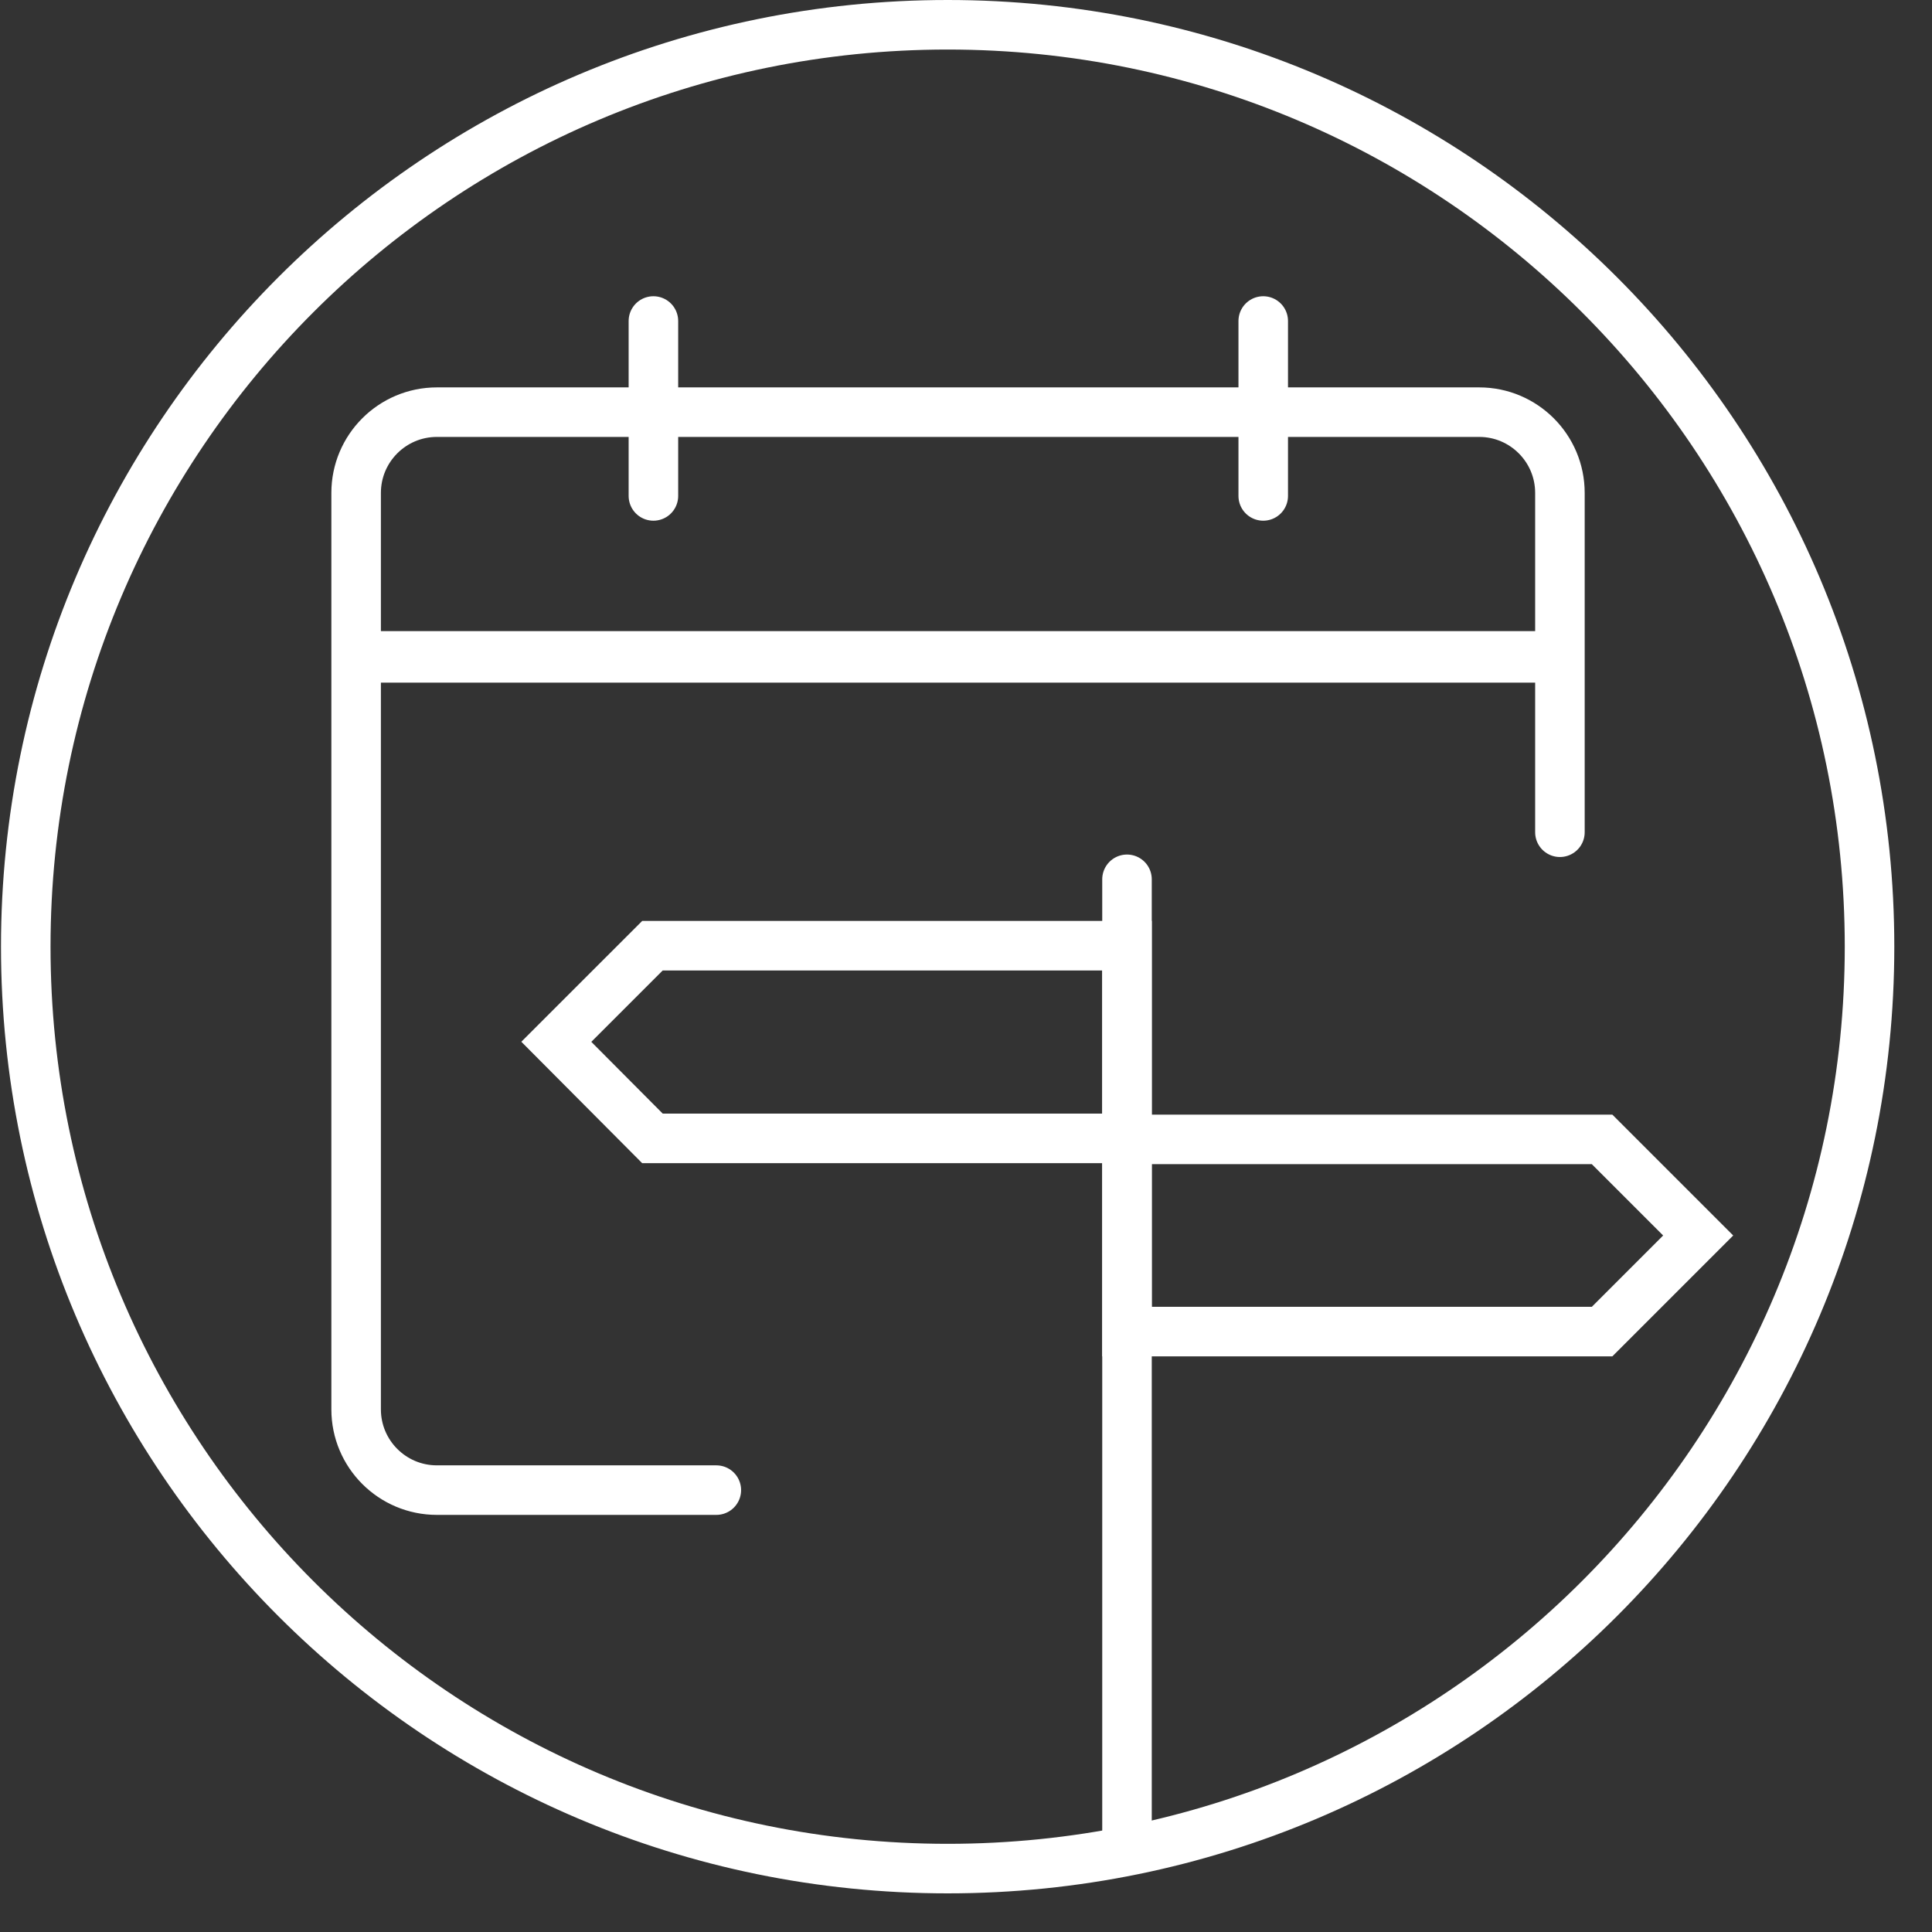 <?xml version="1.0" encoding="UTF-8"?>
<svg xmlns="http://www.w3.org/2000/svg" width="39" height="39" viewBox="0 0 39 39" fill="none">
  <rect x="0" y="0" width="39" height="39" fill="#333333" stroke="none"/>
  <g clip-path="url(#clip0_5938_2594)">
    <path d="M19.13 37.72C29.408 37.72 37.739 29.388 37.739 19.11C37.739 8.832 29.408 0.5 19.13 0.5C8.852 0.5 0.52 8.832 0.52 19.11C0.52 29.388 8.852 37.72 19.13 37.72Z" stroke="white" stroke-miterlimit="10"></path>
    <path d="M14.46 30.08H8.819C7.919 30.08 7.189 29.35 7.189 28.45V9.95C7.189 9.05 7.919 8.32 8.819 8.32H29.86C30.759 8.32 31.489 9.05 31.489 9.95V16.8" stroke="white" stroke-miterlimit="10" stroke-linecap="round"></path>
    <path d="M7.189 13.26H31.309" stroke="white" stroke-width="1.04" stroke-miterlimit="10"></path>
    <path d="M13.19 6.48V10.011" stroke="white" stroke-miterlimit="10" stroke-linecap="round"></path>
    <path d="M25.5 6.48V10.011" stroke="white" stroke-miterlimit="10" stroke-linecap="round"></path>
    <path d="M22.75 22.98H13.171L11.23 21.03L13.171 19.09H22.75V22.98Z" stroke="white" stroke-miterlimit="10" stroke-linecap="round"></path>
    <path d="M22.75 26.88H32.34L34.28 24.94L32.34 23H22.75V26.88Z" stroke="white" stroke-miterlimit="10" stroke-linecap="round"></path>
    <path d="M22.75 17.75V37.09" stroke="white" stroke-miterlimit="10" stroke-linecap="round"></path>
  </g>
  <defs>
    <clipPath id="clip0_5938_2594">
      <rect width="38.22" height="38.22" fill="white" transform="translate(0.02)"></rect>
    </clipPath>
  </defs>
</svg>

